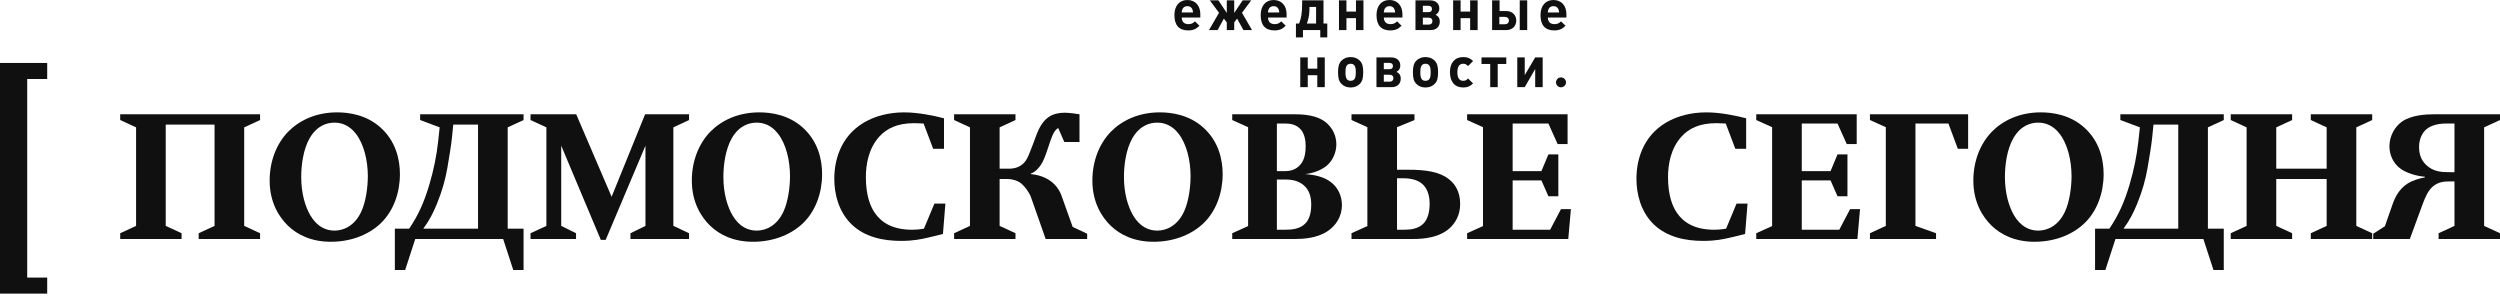 <?xml version="1.0" encoding="UTF-8"?> <svg xmlns="http://www.w3.org/2000/svg" width="393" height="47" viewBox="0 0 393 47" fill="none"> <path d="M185.765 2.755C185.801 3.455 186.151 3.795 186.833 3.795C187.021 3.795 187.219 3.76 187.371 3.697C187.542 3.625 187.64 3.553 187.847 3.356L188.556 4.046C188.206 4.379 188.045 4.486 187.749 4.612C187.48 4.72 187.156 4.783 186.789 4.783C185.352 4.783 184.617 3.966 184.617 2.378C184.617 0.915 185.398 0 186.654 0C187.892 0 188.691 0.879 188.691 2.234V2.755H185.765ZM186.653 0.969C186.115 0.969 185.792 1.329 185.765 1.957H187.542C187.506 1.32 187.192 0.969 186.653 0.969Z" fill="#101010"></path> <path d="M195.463 4.729L194.476 2.925L194.018 3.518V4.729H192.852V3.518L192.395 2.925L191.407 4.729H190.052L191.631 2.01L190.177 0.054H191.532L192.852 2.037V0.054H194.018V2.037L195.346 0.054H196.692L195.239 2.01L196.817 4.729H195.463Z" fill="#101010"></path> <path d="M199.327 2.755C199.363 3.455 199.713 3.795 200.395 3.795C200.583 3.795 200.781 3.76 200.933 3.697C201.104 3.625 201.202 3.553 201.409 3.356L202.118 4.046C201.769 4.379 201.607 4.486 201.311 4.612C201.042 4.72 200.719 4.783 200.351 4.783C198.915 4.783 198.179 3.966 198.179 2.378C198.179 0.915 198.96 0 200.216 0C201.455 0 202.254 0.879 202.254 2.234V2.755H199.327ZM200.216 0.969C199.678 0.969 199.355 1.329 199.327 1.957H201.104C201.068 1.32 200.754 0.969 200.216 0.969Z" fill="#101010"></path> <path d="M207.545 5.877V4.729H204.825V5.877H203.721V3.697H204.224C204.529 2.862 204.699 2.162 204.699 0.493V0.054H208.055V3.697H208.648V5.878H207.545V5.877ZM206.889 1.086H205.849C205.849 1.23 205.849 1.625 205.84 1.741C205.804 2.612 205.633 3.15 205.436 3.697H206.889V1.086Z" fill="#101010"></path> <path d="M213.16 4.729V2.853H211.661V4.729H210.485V0.054H211.661V1.821H213.16V0.054H214.335V4.729H213.16Z" fill="#101010"></path> <path d="M217.535 2.755C217.571 3.455 217.921 3.795 218.603 3.795C218.791 3.795 218.989 3.76 219.141 3.697C219.312 3.625 219.41 3.553 219.617 3.356L220.326 4.046C219.977 4.379 219.815 4.486 219.519 4.612C219.25 4.72 218.927 4.783 218.559 4.783C217.123 4.783 216.387 3.966 216.387 2.378C216.387 0.915 217.168 0 218.424 0C219.663 0 220.462 0.879 220.462 2.234V2.755H217.535ZM218.424 0.969C217.886 0.969 217.563 1.329 217.535 1.957H219.312C219.276 1.32 218.962 0.969 218.424 0.969Z" fill="#101010"></path> <path d="M224.9 4.729H222.513V0.054H224.82C225.699 0.054 226.264 0.556 226.264 1.337C226.264 1.777 226.075 2.091 225.672 2.324C226.12 2.558 226.336 2.881 226.336 3.383C226.336 4.208 225.779 4.729 224.9 4.729ZM223.671 0.915V1.911H224.541C224.909 1.911 225.107 1.732 225.107 1.409C225.107 1.095 224.909 0.915 224.541 0.915H223.671ZM224.595 2.782H223.672V3.868H224.595C224.963 3.868 225.178 3.652 225.178 3.32C225.178 2.979 224.963 2.782 224.595 2.782Z" fill="#101010"></path> <path d="M231.107 4.729V2.853H229.608V4.729H228.433V0.054H229.608V1.821H231.107V0.054H232.283V4.729H231.107Z" fill="#101010"></path> <path d="M236.794 4.729H234.56V0.054H235.735V1.741H236.794C237.719 1.741 238.356 2.351 238.356 3.231C238.355 4.11 237.718 4.729 236.794 4.729ZM235.699 2.656V3.813H236.578C236.955 3.813 237.197 3.589 237.197 3.23C237.197 2.88 236.955 2.656 236.578 2.656H235.699ZM238.902 4.729V0.054H240.078V4.729H238.902Z" fill="#101010"></path> <path d="M243.314 2.755C243.35 3.455 243.7 3.795 244.382 3.795C244.57 3.795 244.768 3.76 244.92 3.697C245.091 3.625 245.189 3.553 245.396 3.356L246.105 4.046C245.756 4.379 245.594 4.486 245.298 4.612C245.029 4.72 244.706 4.783 244.338 4.783C242.902 4.783 242.166 3.966 242.166 2.378C242.166 0.915 242.947 0 244.203 0C245.442 0 246.241 0.879 246.241 2.234V2.755H243.314ZM244.203 0.969C243.665 0.969 243.342 1.329 243.314 1.957H245.091C245.055 1.32 244.74 0.969 244.203 0.969Z" fill="#101010"></path> <path d="M207.078 13.699V11.823H205.579V13.699H204.403V9.024H205.579V10.791H207.078V9.024H208.254V13.699H207.078Z" fill="#101010"></path> <path d="M213.769 13.178C213.41 13.556 212.908 13.752 212.315 13.752C211.723 13.752 211.229 13.555 210.871 13.178C210.476 12.766 210.341 12.29 210.341 11.357C210.341 10.433 210.485 9.957 210.871 9.544C211.23 9.168 211.723 8.97 212.315 8.97C212.907 8.97 213.41 9.168 213.769 9.544C214.155 9.949 214.298 10.433 214.298 11.339C214.299 12.29 214.164 12.766 213.769 13.178ZM212.316 10.02C211.517 10.02 211.509 10.827 211.509 11.429C211.509 12.326 211.751 12.703 212.316 12.703C213.097 12.703 213.132 11.967 213.132 11.357C213.132 10.756 213.087 10.02 212.316 10.02Z" fill="#101010"></path> <path d="M218.766 13.699H216.379V9.024H218.685C219.564 9.024 220.129 9.526 220.129 10.307C220.129 10.746 219.941 11.061 219.537 11.294C219.986 11.527 220.201 11.851 220.201 12.353C220.201 13.178 219.645 13.699 218.766 13.699ZM217.536 9.885V10.881H218.406C218.774 10.881 218.972 10.702 218.972 10.379C218.972 10.065 218.774 9.885 218.406 9.885H217.536ZM218.461 11.752H217.537V12.838H218.461C218.828 12.838 219.044 12.622 219.044 12.29C219.044 11.949 218.828 11.752 218.461 11.752Z" fill="#101010"></path> <path d="M225.538 13.178C225.179 13.556 224.677 13.752 224.084 13.752C223.492 13.752 222.998 13.555 222.64 13.178C222.245 12.766 222.11 12.29 222.11 11.357C222.11 10.433 222.254 9.957 222.64 9.544C222.999 9.168 223.492 8.97 224.084 8.97C224.676 8.97 225.179 9.168 225.538 9.544C225.924 9.949 226.067 10.433 226.067 11.339C226.067 12.29 225.933 12.766 225.538 13.178ZM224.084 10.02C223.285 10.02 223.277 10.827 223.277 11.429C223.277 12.326 223.519 12.703 224.084 12.703C224.865 12.703 224.9 11.967 224.9 11.357C224.9 10.756 224.856 10.02 224.084 10.02Z" fill="#101010"></path> <path d="M230.902 13.582C230.641 13.699 230.354 13.753 230.031 13.753C228.694 13.753 227.931 12.874 227.931 11.321C227.931 9.849 228.712 8.97 230.031 8.97C230.354 8.97 230.65 9.024 230.902 9.132C231.153 9.239 231.287 9.33 231.566 9.598L230.776 10.388C230.507 10.11 230.319 10.02 230.022 10.02C229.412 10.02 229.098 10.478 229.098 11.357C229.098 12.255 229.413 12.703 230.022 12.703C230.328 12.703 230.498 12.614 230.776 12.336L231.566 13.117C231.287 13.384 231.153 13.474 230.902 13.582Z" fill="#101010"></path> <path d="M235.44 10.056V13.699H234.264V10.056H232.891V9.024H236.786V10.056H235.44Z" fill="#101010"></path> <path d="M241.333 13.699V10.845L239.69 13.699H238.515V9.024H239.69V11.806L241.333 9.024H242.509V13.699H241.333Z" fill="#101010"></path> <path d="M245.386 13.725C244.956 13.725 244.605 13.376 244.605 12.944C244.605 12.513 244.956 12.164 245.386 12.164C245.808 12.164 246.176 12.523 246.176 12.935C246.176 13.376 245.826 13.725 245.386 13.725Z" fill="#101010"></path> <path d="M0 46.157V9.897H7.42V12.419H4.276V43.635H7.42V46.157H0Z" fill="#101010"></path> <path d="M31.233 37.568V36.663L33.728 35.511V19.583H26.052V35.511L28.546 36.663V37.568H18.896V36.663L21.391 35.511V20.021L18.896 18.869V17.965H40.883V18.869L38.389 20.021V35.511L40.883 36.663V37.568H31.233Z" fill="#101010"></path> <path d="M59.825 20.049C62.21 22.187 62.868 25.038 62.868 27.369C62.868 30.329 61.854 33.044 60.072 34.88C58.236 36.773 55.356 38.006 52.012 38.006C48.969 38.006 46.775 36.937 45.24 35.456C43.924 34.167 42.389 31.892 42.389 28.383C42.389 25.258 43.513 22.543 45.295 20.707C46.995 18.979 49.599 17.663 52.999 17.663C54.78 17.663 57.577 18.02 59.825 20.049ZM48.694 21.693C47.68 23.448 47.351 25.915 47.351 27.807C47.351 30.411 47.981 32.467 48.776 33.838C49.873 35.703 51.298 36.251 52.587 36.251C53.958 36.251 55.713 35.566 56.782 33.291C57.522 31.728 57.823 29.398 57.823 27.697C57.823 25.257 57.22 22.652 55.932 21.008C54.917 19.691 53.684 19.28 52.587 19.28C51.436 19.281 49.873 19.692 48.694 21.693Z" fill="#101010"></path> <path d="M82.304 17.965V18.869L79.809 20.021V35.95H82.304V42.448H80.686L79.096 37.568H65.278L63.688 42.448H62.071V35.95H64.319C65.772 33.811 66.677 31.755 67.472 29.096C68.185 26.738 68.651 24.325 68.87 22.296L69.117 20.02L66.046 18.869V17.964L82.304 17.965ZM71.255 19.583L71.036 21.748C70.954 22.598 70.57 25.038 70.323 26.409C69.994 28.245 69.555 29.89 68.678 32.056C68.102 33.454 67.526 34.606 66.54 35.949H75.148V19.583H71.255Z" fill="#101010"></path> <path d="M99.107 37.568V36.663L101.465 35.511V22.9L95.214 37.704H94.447L88.223 22.9V35.511L90.553 36.663V37.568H83.398V36.663L85.892 35.511V20.021L83.398 18.869V17.965H90.58L96.146 30.933L101.41 17.965H108.319V18.869L105.852 20.021V35.511L108.319 36.663V37.568H99.107Z" fill="#101010"></path> <path d="M126.191 20.049C128.577 22.187 129.235 25.038 129.235 27.369C129.235 30.329 128.22 33.044 126.439 34.88C124.602 36.773 121.723 38.006 118.378 38.006C115.335 38.006 113.141 36.937 111.607 35.456C110.29 34.167 108.755 31.892 108.755 28.383C108.755 25.258 109.879 22.543 111.661 20.707C113.361 18.979 115.966 17.663 119.365 17.663C121.147 17.663 123.943 18.02 126.191 20.049ZM115.06 21.693C114.046 23.448 113.717 25.915 113.717 27.807C113.717 30.411 114.348 32.467 115.143 33.838C116.239 35.703 117.665 36.251 118.954 36.251C120.325 36.251 122.079 35.566 123.148 33.291C123.888 31.728 124.19 29.398 124.19 27.697C124.19 25.257 123.587 22.652 122.298 21.008C121.283 19.691 120.05 19.28 118.953 19.28C117.802 19.281 116.239 19.692 115.06 21.693Z" fill="#101010"></path> <path d="M148.231 36.773C147.244 37.047 146.503 37.211 145.901 37.348C144.832 37.594 143.625 37.869 141.651 37.869C138.937 37.869 135.976 37.32 133.837 35.237C131.754 33.181 131.151 30.357 131.151 28.109C131.151 24.627 132.522 20.816 136.552 18.87C137.676 18.321 139.568 17.664 142.145 17.664C144.393 17.664 146.916 18.212 148.396 18.596V23.394H146.696L145.189 19.418C144.969 19.418 144.147 19.363 143.708 19.363C140.994 19.363 139.376 20.241 138.279 21.42C136.497 23.339 136.114 25.943 136.114 27.862C136.114 30.823 136.881 32.551 137.512 33.455C138.499 34.908 140.226 36.115 143.379 36.115C143.79 36.115 144.421 36.087 145.243 35.95L146.888 32.002H148.615L148.231 36.773Z" fill="#101010"></path> <path d="M159.634 17.965V18.869L157.139 20.021V26.519H158.62C159.634 26.519 160.347 26.162 160.758 25.806C161.389 25.258 161.663 24.49 161.91 23.887L162.431 22.544L162.98 21.063C163.364 20.103 163.911 19.034 164.844 18.404C165.502 17.938 166.406 17.718 167.311 17.718C168.051 17.718 169.23 17.883 169.696 17.965V22.324H167.311L166.351 20.13C165.885 20.404 165.556 20.87 165.118 22.159C164.569 23.805 164.267 24.764 163.884 25.477C163.61 25.998 162.952 26.984 162.047 27.287V27.368C165.42 27.697 166.544 29.809 166.872 30.768L168.627 35.675L170.903 36.745V37.567H164.378L162.075 31.015C161.801 30.22 161.033 29.232 160.512 28.822C159.909 28.356 159.086 28.136 158.346 28.136H157.14V35.511L159.635 36.662V37.567H149.985V36.662L152.479 35.511V20.021L149.985 18.869V17.965H159.634Z" fill="#101010"></path> <path d="M189.158 20.049C191.544 22.187 192.202 25.038 192.202 27.369C192.202 30.329 191.187 33.044 189.406 34.88C187.569 36.773 184.69 38.006 181.345 38.006C178.302 38.006 176.108 36.937 174.573 35.456C173.257 34.167 171.722 31.892 171.722 28.383C171.722 25.258 172.846 22.543 174.628 20.707C176.328 18.979 178.933 17.663 182.332 17.663C184.114 17.663 186.91 18.02 189.158 20.049ZM178.028 21.693C177.013 23.448 176.685 25.915 176.685 27.807C176.685 30.411 177.315 32.467 178.11 33.838C179.207 35.703 180.633 36.251 181.921 36.251C183.292 36.251 185.047 35.566 186.116 33.291C186.856 31.728 187.157 29.398 187.157 27.697C187.157 25.257 186.554 22.652 185.265 21.008C184.251 19.691 183.017 19.28 181.921 19.28C180.769 19.281 179.206 19.692 178.028 21.693Z" fill="#101010"></path> <path d="M203.467 17.965C204.975 17.965 206.949 18.102 208.347 19.171C209.307 19.911 210.074 21.145 210.074 22.68C210.074 23.941 209.526 25.175 208.676 25.943C207.881 26.683 206.483 27.232 205.166 27.368C206.702 27.478 208.264 27.807 209.388 28.767C210.266 29.506 210.951 30.713 210.951 32.248C210.951 33.948 210.074 35.456 208.621 36.389C206.976 37.458 204.837 37.568 203.577 37.568H193.707V36.663L196.202 35.539V19.994L193.707 18.869V17.965H203.467ZM201.932 26.902C202.754 26.902 203.741 26.738 204.481 25.805C205.14 24.983 205.249 23.859 205.249 22.982C205.249 22.159 205.112 21.063 204.454 20.323C203.741 19.528 202.754 19.418 201.987 19.418H200.726V26.903L201.932 26.902ZM202.041 36.114C203.083 36.114 204.399 36.005 205.249 35.073C205.688 34.607 206.126 33.73 206.126 32.167C206.126 30.987 205.852 29.89 204.92 29.096C204.043 28.356 202.919 28.218 202.069 28.218H200.725V36.114H202.041Z" fill="#101010"></path> <path d="M222.354 17.965V18.869L219.612 19.994V26.683H221.422C224.081 26.683 226.247 26.985 227.728 28.136C228.66 28.849 229.537 30.056 229.537 32.057C229.537 33.921 228.687 35.128 227.92 35.84C226.274 37.348 223.862 37.568 222.162 37.568H212.457V36.663L214.951 35.539V19.994L212.457 18.869V17.965H222.354ZM220.654 36.114C221.723 36.114 222.985 36.005 223.862 35.045C224.493 34.333 224.74 33.181 224.74 32.029C224.74 31.234 224.602 29.754 223.533 28.876C222.93 28.356 221.916 28.026 220.682 28.026H219.613V36.114H220.654Z" fill="#101010"></path> <path d="M246.533 37.568H230.632V36.663L233.127 35.539V19.994L230.632 18.869V17.965H246.424V22.652H244.861L243.408 19.417H237.788V26.902H242.311L243.408 24.27H244.97V30.85H243.408L242.311 28.356H237.788V36.114H243.682L245.382 32.879H246.945L246.533 37.568Z" fill="#101010"></path> <path d="M274.329 36.773C273.343 37.047 272.602 37.211 271.999 37.348C270.93 37.594 269.723 37.869 267.75 37.869C265.036 37.869 262.074 37.32 259.936 35.237C257.852 33.181 257.25 30.357 257.25 28.109C257.25 24.627 258.62 20.816 262.651 18.87C263.775 18.321 265.667 17.664 268.244 17.664C270.492 17.664 273.015 18.212 274.495 18.596V23.394H272.795L271.287 19.418C271.068 19.418 270.246 19.363 269.807 19.363C267.092 19.363 265.474 20.241 264.378 21.42C262.596 23.339 262.212 25.943 262.212 27.862C262.212 30.823 262.98 32.551 263.61 33.455C264.598 34.908 266.325 36.115 269.478 36.115C269.889 36.115 270.519 36.087 271.342 35.95L272.987 32.002H274.714L274.329 36.773Z" fill="#101010"></path> <path d="M291.983 37.568H276.082V36.663L278.577 35.539V19.994L276.082 18.869V17.965H291.874V22.652H290.311L288.858 19.417H283.238V26.902H287.761L288.858 24.27H290.42V30.85H288.858L287.761 28.356H283.238V36.114H289.133L290.832 32.879H292.395L291.983 37.568Z" fill="#101010"></path> <path d="M309.39 23.394H307.772L306.292 19.418H301.11V35.511L304.345 36.663V37.568H293.955V36.663L296.45 35.511V19.994L293.955 18.869V17.965H309.39V23.394Z" fill="#101010"></path> <path d="M327.647 20.049C330.032 22.187 330.69 25.038 330.69 27.369C330.69 30.329 329.675 33.044 327.894 34.88C326.057 36.773 323.178 38.006 319.833 38.006C316.79 38.006 314.597 36.937 313.062 35.456C311.745 34.167 310.21 31.892 310.21 28.383C310.21 25.258 311.335 22.543 313.117 20.707C314.816 18.979 317.421 17.663 320.821 17.663C322.602 17.663 325.398 18.02 327.647 20.049ZM316.516 21.693C315.501 23.448 315.173 25.915 315.173 27.807C315.173 30.411 315.804 32.467 316.599 33.838C317.695 35.703 319.121 36.251 320.41 36.251C321.78 36.251 323.535 35.566 324.604 33.291C325.344 31.728 325.646 29.398 325.646 27.697C325.646 25.257 325.043 22.652 323.754 21.008C322.739 19.691 321.506 19.28 320.409 19.28C319.258 19.281 317.695 19.692 316.516 21.693Z" fill="#101010"></path> <path d="M349.577 17.965V18.869L347.082 20.021V35.95H349.577V42.448H347.96L346.369 37.568H332.552L330.961 42.448H329.344V35.95H331.592C333.045 33.811 333.95 31.755 334.745 29.096C335.457 26.738 335.924 24.325 336.143 22.296L336.39 20.02L333.319 18.869V17.964L349.577 17.965ZM338.529 19.583L338.309 21.748C338.227 22.598 337.843 25.038 337.596 26.409C337.267 28.245 336.829 29.89 335.951 32.056C335.376 33.454 334.799 34.606 333.813 35.949H342.421V19.583H338.529Z" fill="#101010"></path> <path d="M363.255 37.568V36.663L365.751 35.511V28.136H357.827V35.511L360.322 36.662V37.567H350.672V36.662L353.167 35.511V20.021L350.672 18.869V17.965H360.322V18.869L357.827 20.021V26.519H365.751V20.021L363.256 18.869V17.965H372.907V18.869L370.412 20.021V35.511L372.907 36.663V37.568H363.255Z" fill="#101010"></path> <path d="M383.349 37.568V36.663L385.844 35.511V28.52H385.104C384.254 28.52 383.322 28.575 382.445 29.315C381.705 29.945 381.265 30.96 380.882 31.974L378.826 37.568H373.068V36.745L374.905 35.566L376.084 32.194C376.441 31.152 377.071 29.753 378.442 28.876C379.237 28.355 380.389 28.026 381.183 27.889V27.779C380.005 27.697 378.195 27.231 377.154 26.354C376.222 25.586 375.618 24.352 375.618 23.009C375.618 21.337 376.496 19.884 377.592 19.116C379.073 18.074 381.403 17.964 382.637 17.964H393V18.869L390.505 20.02V35.511L393 36.662V37.567L383.349 37.568ZM385.844 19.418H384.556C382.801 19.418 381.896 19.939 381.458 20.295C380.799 20.843 380.278 21.83 380.278 23.064C380.278 24.106 380.525 25.065 381.32 25.86C382.499 27.039 383.897 27.066 385.103 27.066H385.843L385.844 19.418Z" fill="#101010"></path> </svg> 